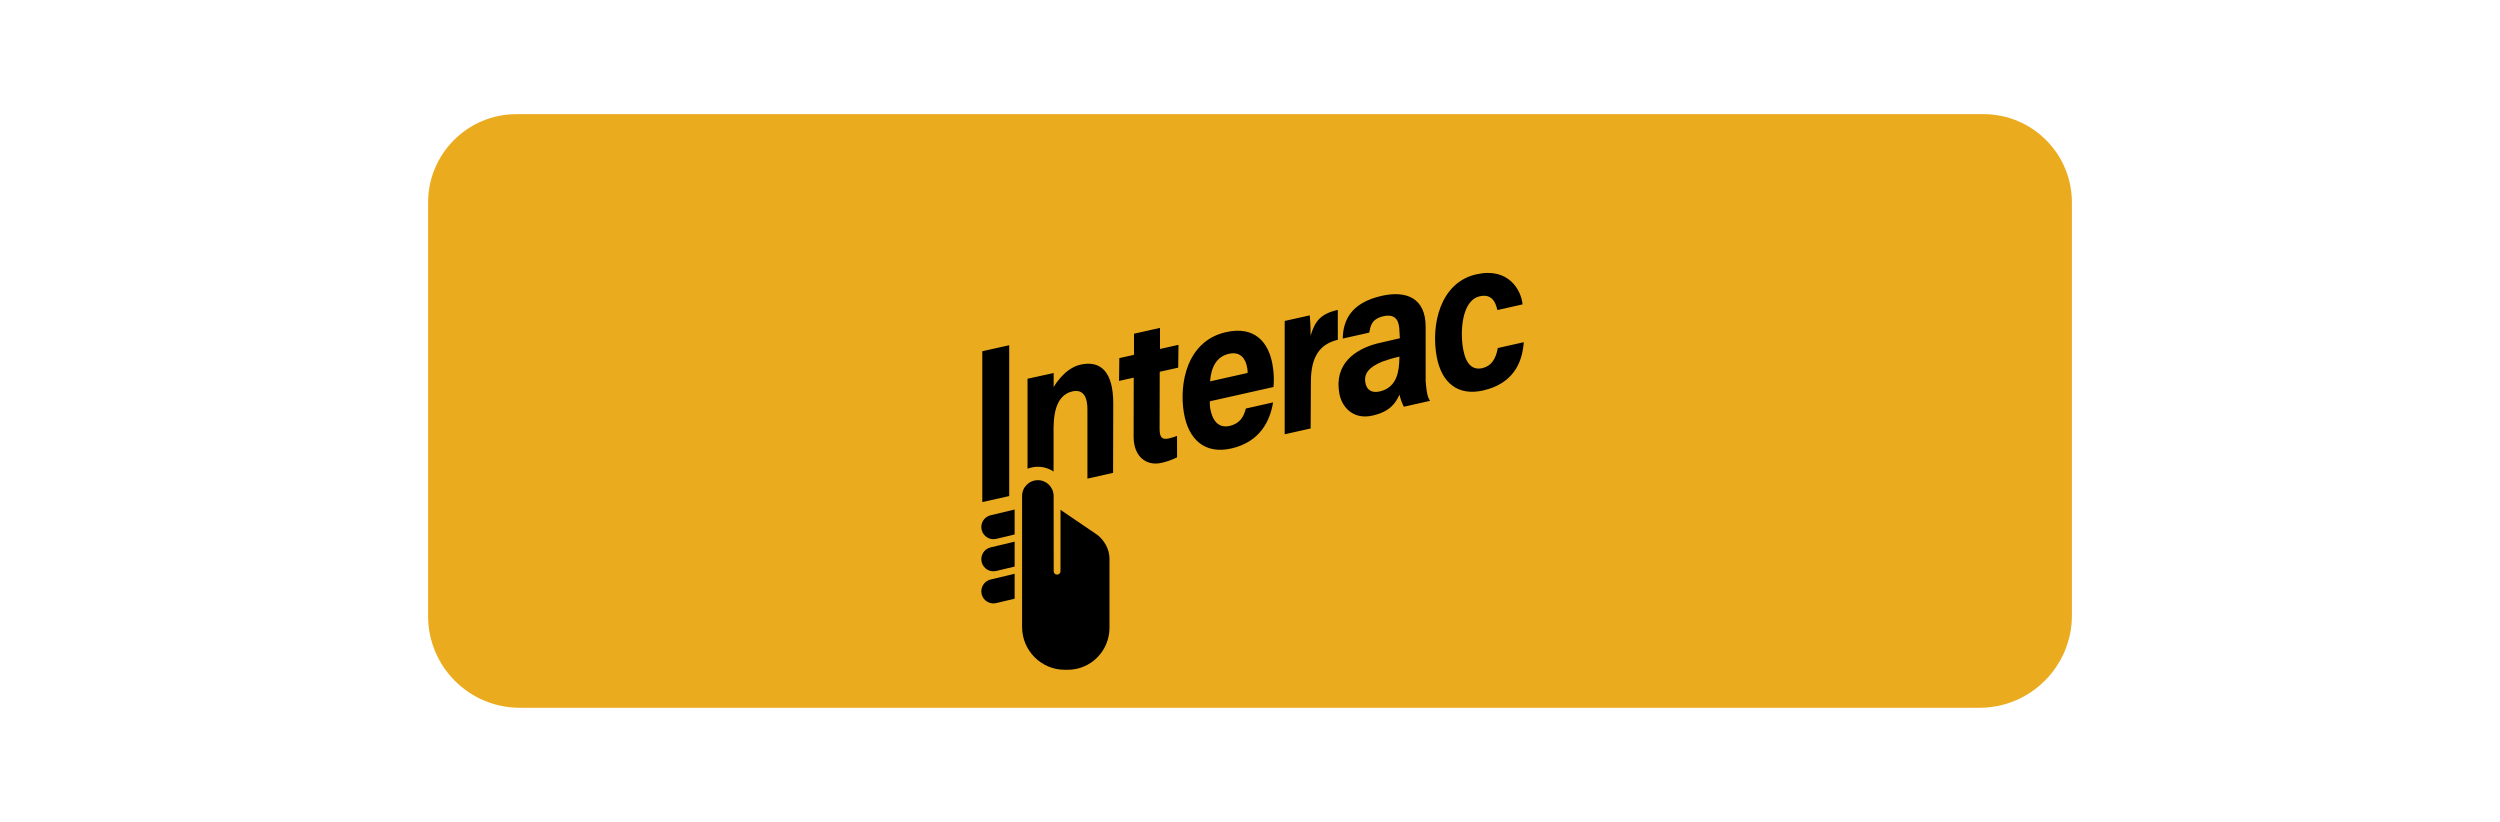 <svg width="73" height="24" viewBox="0 0 73 24" fill="none" xmlns="http://www.w3.org/2000/svg">
<path d="M60.5 17.968C60.5 19.458 59.292 20.667 57.801 20.667H15.178C13.699 20.667 12.5 19.468 12.5 17.99V5.914C12.5 4.489 13.656 3.333 15.081 3.333H57.919C59.345 3.333 60.5 4.489 60.5 5.914V17.968Z" fill="#EBAB1F"/>
<path d="M29.469 10.08V14.485L28.683 14.661V10.256L29.469 10.08ZM31.55 10.648C31.065 10.757 30.767 11.303 30.767 11.303V10.892L30.004 11.059V13.687C30.097 13.651 30.198 13.63 30.304 13.63C30.474 13.63 30.632 13.681 30.764 13.768V12.486C30.77 11.871 30.946 11.512 31.314 11.429C31.637 11.357 31.758 11.598 31.753 11.97V13.976L32.502 13.807L32.507 11.807C32.514 10.827 32.119 10.52 31.55 10.648ZM32.684 10.457L33.113 10.361V9.744L33.872 9.575V10.19L34.412 10.069L34.404 10.735L33.864 10.856L33.86 12.524C33.863 12.728 33.899 12.854 34.127 12.803C34.217 12.783 34.288 12.76 34.369 12.729L34.371 13.355C34.181 13.445 34.067 13.481 33.911 13.516C33.477 13.616 33.102 13.334 33.102 12.757L33.105 11.027L32.676 11.123L32.684 10.457ZM35.327 11.718C35.327 11.789 35.325 11.846 35.336 11.914C35.393 12.252 35.559 12.514 35.901 12.438C36.215 12.367 36.319 12.159 36.379 11.929L37.174 11.75C37.091 12.26 36.816 12.902 35.948 13.097C35.169 13.271 34.698 12.822 34.569 12.054C34.428 11.212 34.647 9.957 35.801 9.698C36.652 9.507 37.051 10.011 37.16 10.662C37.204 10.921 37.201 11.113 37.186 11.301L35.327 11.718ZM36.431 10.89C36.433 10.832 36.425 10.783 36.419 10.746C36.373 10.47 36.22 10.255 35.884 10.331C35.537 10.409 35.365 10.702 35.334 11.136L36.431 10.89ZM39.064 9.922C38.536 10.047 38.281 10.416 38.278 11.138L38.271 12.511L37.513 12.681V9.372L38.245 9.208C38.254 9.289 38.271 9.534 38.27 9.803C38.393 9.379 38.562 9.162 39.064 9.049V9.922H39.064ZM41.758 11.704L41.754 11.705L40.993 11.877C40.94 11.782 40.888 11.631 40.865 11.524C40.757 11.753 40.609 12.016 40.074 12.136C39.505 12.264 39.182 11.877 39.111 11.503C38.944 10.621 39.577 10.192 40.225 10.027C40.458 9.968 40.654 9.933 40.876 9.877L40.864 9.678C40.859 9.437 40.804 9.143 40.397 9.234C40.034 9.315 40.015 9.545 39.983 9.712L39.208 9.886C39.218 9.353 39.45 8.84 40.348 8.638C41.05 8.48 41.634 8.689 41.629 9.552V11.122C41.629 11.122 41.648 11.386 41.678 11.514C41.708 11.643 41.758 11.704 41.758 11.704ZM40.864 10.413C40.674 10.456 40.515 10.504 40.368 10.557C39.958 10.725 39.82 10.916 39.871 11.185C39.905 11.369 40.038 11.486 40.284 11.431C40.807 11.314 40.853 10.818 40.862 10.465L40.864 10.413ZM44.494 9.992C44.451 10.627 44.155 11.211 43.302 11.403C42.571 11.567 42.097 11.182 41.953 10.422C41.779 9.502 42.042 8.249 43.113 8.009C44.05 7.798 44.421 8.475 44.459 8.888L43.723 9.054C43.671 8.81 43.551 8.575 43.211 8.651C42.675 8.772 42.63 9.701 42.727 10.21C42.81 10.651 43.009 10.811 43.282 10.75C43.533 10.694 43.677 10.501 43.735 10.163L44.494 9.992ZM32.04 15.617L30.967 14.887C30.967 14.887 30.966 16.601 30.966 16.68C30.966 16.735 30.922 16.779 30.867 16.779C30.812 16.779 30.768 16.735 30.768 16.68C30.768 16.66 30.766 14.719 30.766 14.482C30.766 14.228 30.559 14.021 30.305 14.021C30.05 14.021 29.845 14.228 29.845 14.482L29.845 18.31C29.845 18.997 30.404 19.558 31.092 19.558H31.174C31.852 19.558 32.397 19.008 32.397 18.33C32.397 18.33 32.397 16.33 32.397 16.31C32.397 16.044 32.25 15.778 32.04 15.617ZM28.925 15.046C28.735 15.092 28.618 15.283 28.664 15.473C28.71 15.663 28.901 15.78 29.09 15.735L29.627 15.606V14.878L28.925 15.046ZM28.925 15.984C28.735 16.03 28.618 16.221 28.664 16.411C28.71 16.601 28.901 16.718 29.09 16.672L29.627 16.544V15.816L28.925 15.984ZM28.664 17.349C28.709 17.539 28.901 17.656 29.09 17.61L29.627 17.482V16.754L28.925 16.922C28.735 16.968 28.619 17.159 28.664 17.349Z" fill="black"/>
</svg>

